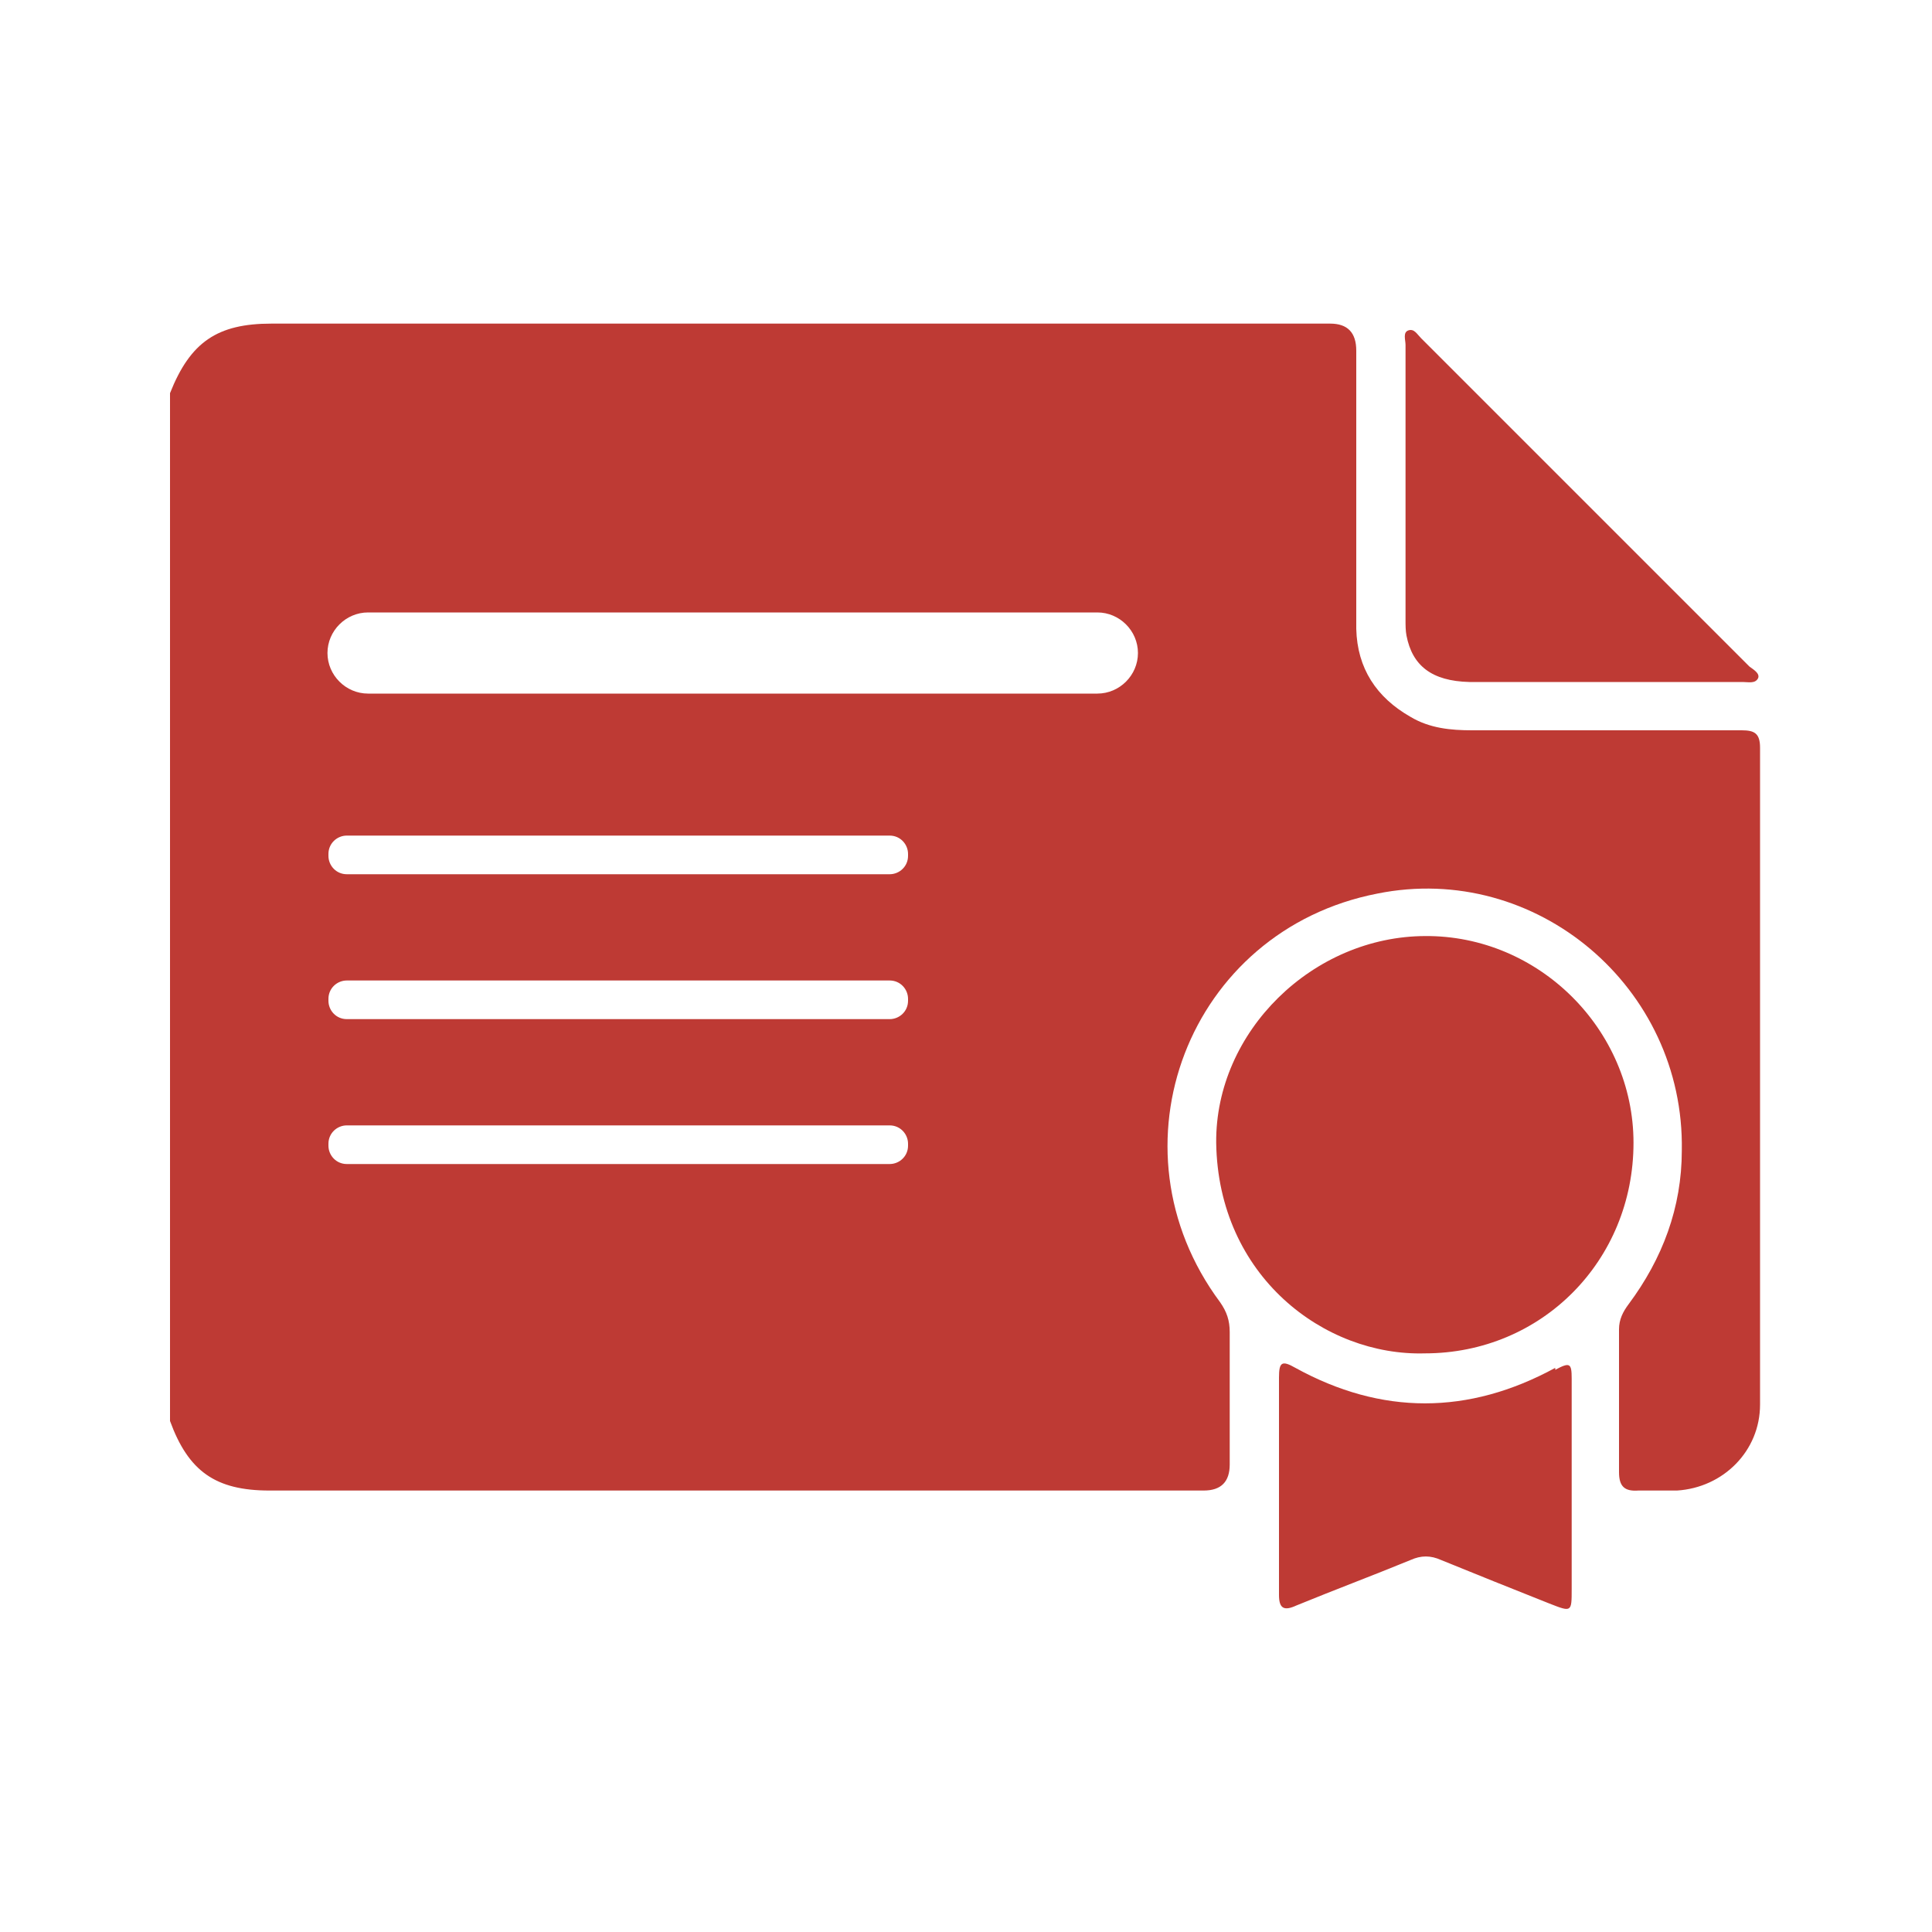 <svg width="200" height="200" viewBox="0 0 200 200" fill="none" xmlns="http://www.w3.org/2000/svg">
<g clip-path="url(#clip0_1_2)">
<path d="M180.4 75.6C171.1 75.6 161.8 75.6 152.4 75.6C150.2 75.6 148 75.4 146 74.2C142.5 72.2 140.5 69.2 140.4 65.1C140.4 55.5 140.4 45.9 140.4 36.3C140.4 34.433 139.5 33.5 137.7 33.5C101.2 33.5 64.6 33.5 28.1 33.5C22.5 33.5 19.7 35.4 17.6 40.7V147.1C19.5 152.3 22.3 154.3 27.9 154.3C60.1 154.3 92.4 154.3 124.6 154.3C126.4 154.3 127.3 153.4 127.3 151.6C127.3 147 127.3 142.5 127.3 137.9C127.3 136.7 127 135.8 126.3 134.8C114.4 118.8 123 96.3 142.6 92.5C159 89.2 174.4 102.2 174.1 119.1C174.1 125 172.1 130.3 168.6 135C168 135.8 167.6 136.6 167.6 137.6C167.6 142.5 167.6 147.5 167.6 152.4C167.6 153.9 168.2 154.4 169.6 154.3C170.9 154.3 172.3 154.3 173.6 154.3C178.4 154 182.2 150.2 182.2 145.4C182.2 122.7 182.2 100.1 182.2 77.4C182.2 75.9 181.6 75.6 180.3 75.6H180.4ZM94 118.6C94 119.7 93.1 120.5 92.1 120.5H35.9C34.8 120.5 34 119.6 34 118.6V118.4C34 117.3 34.9 116.5 35.9 116.5H92.1C93.2 116.5 94 117.4 94 118.4V118.6ZM94 103.6C94 104.7 93.1 105.5 92.1 105.5H35.9C34.8 105.5 34 104.6 34 103.6V103.4C34 102.3 34.9 101.5 35.9 101.5H92.1C93.2 101.5 94 102.4 94 103.4V103.6ZM94 88.6C94 89.7 93.1 90.5 92.1 90.5H35.9C34.8 90.5 34 89.6 34 88.6V88.4C34 87.3 34.9 86.5 35.9 86.5H92.1C93.2 86.5 94 87.4 94 88.4V88.6ZM113.6 71.8H38.1C35.8 71.8 33.9 69.9 33.9 67.6C33.9 65.3 35.8 63.4 38.1 63.4H113.6C115.9 63.4 117.8 65.3 117.8 67.6C117.8 69.9 115.9 71.8 113.6 71.8Z" fill="#BE3A34"/>
<path d="M147.6 96.9C135.9 96.9 125.8 106.8 125.9 118.3C126.1 132.1 137.1 140.4 147.5 140.1C159.6 140.1 169.1 130.5 169.1 118.3C169.1 106.6 159.3 96.8 147.5 96.9H147.6Z" fill="#BE3A34"/>
<path d="M145.5 64.2C145.5 64.7 145.5 65.3 145.6 65.8C146.2 68.9 148.2 70.5 152.1 70.6C156.8 70.6 161.4 70.6 166.1 70.6C170.9 70.6 175.6 70.6 180.4 70.6C181 70.6 181.7 70.8 182 70.2C182.2 69.7 181.5 69.3 181.1 69C169.8 57.7 158.5 46.4 147.1 35C146.7 34.6 146.4 34 145.8 34.2C145.2 34.4 145.5 35.2 145.5 35.7C145.5 45.2 145.5 54.8 145.5 64.3V64.2Z" fill="#BE3A34"/>
<path d="M161 141.6C152 146.5 143 146.5 134.1 141.6C132.7 140.8 132.4 141 132.4 142.6C132.4 150.1 132.4 157.6 132.4 165.1C132.4 166.5 132.9 166.8 134.2 166.2C138.1 164.6 142.1 163.1 146 161.5C147.1 161 148.1 161 149.2 161.5C152.9 163 156.6 164.5 160.4 166C162.7 166.9 162.7 166.9 162.7 164.5C162.7 161 162.7 157.4 162.7 153.9C162.7 150.2 162.7 146.4 162.7 142.7C162.7 141.1 162.5 141 161 141.8V141.6Z" fill="#BE3A34"/>
</g>
<defs>
<clipPath id="clip0_1_2">
<rect width="200" height="200" fill="white"/>
</clipPath>
</defs>
</svg>
